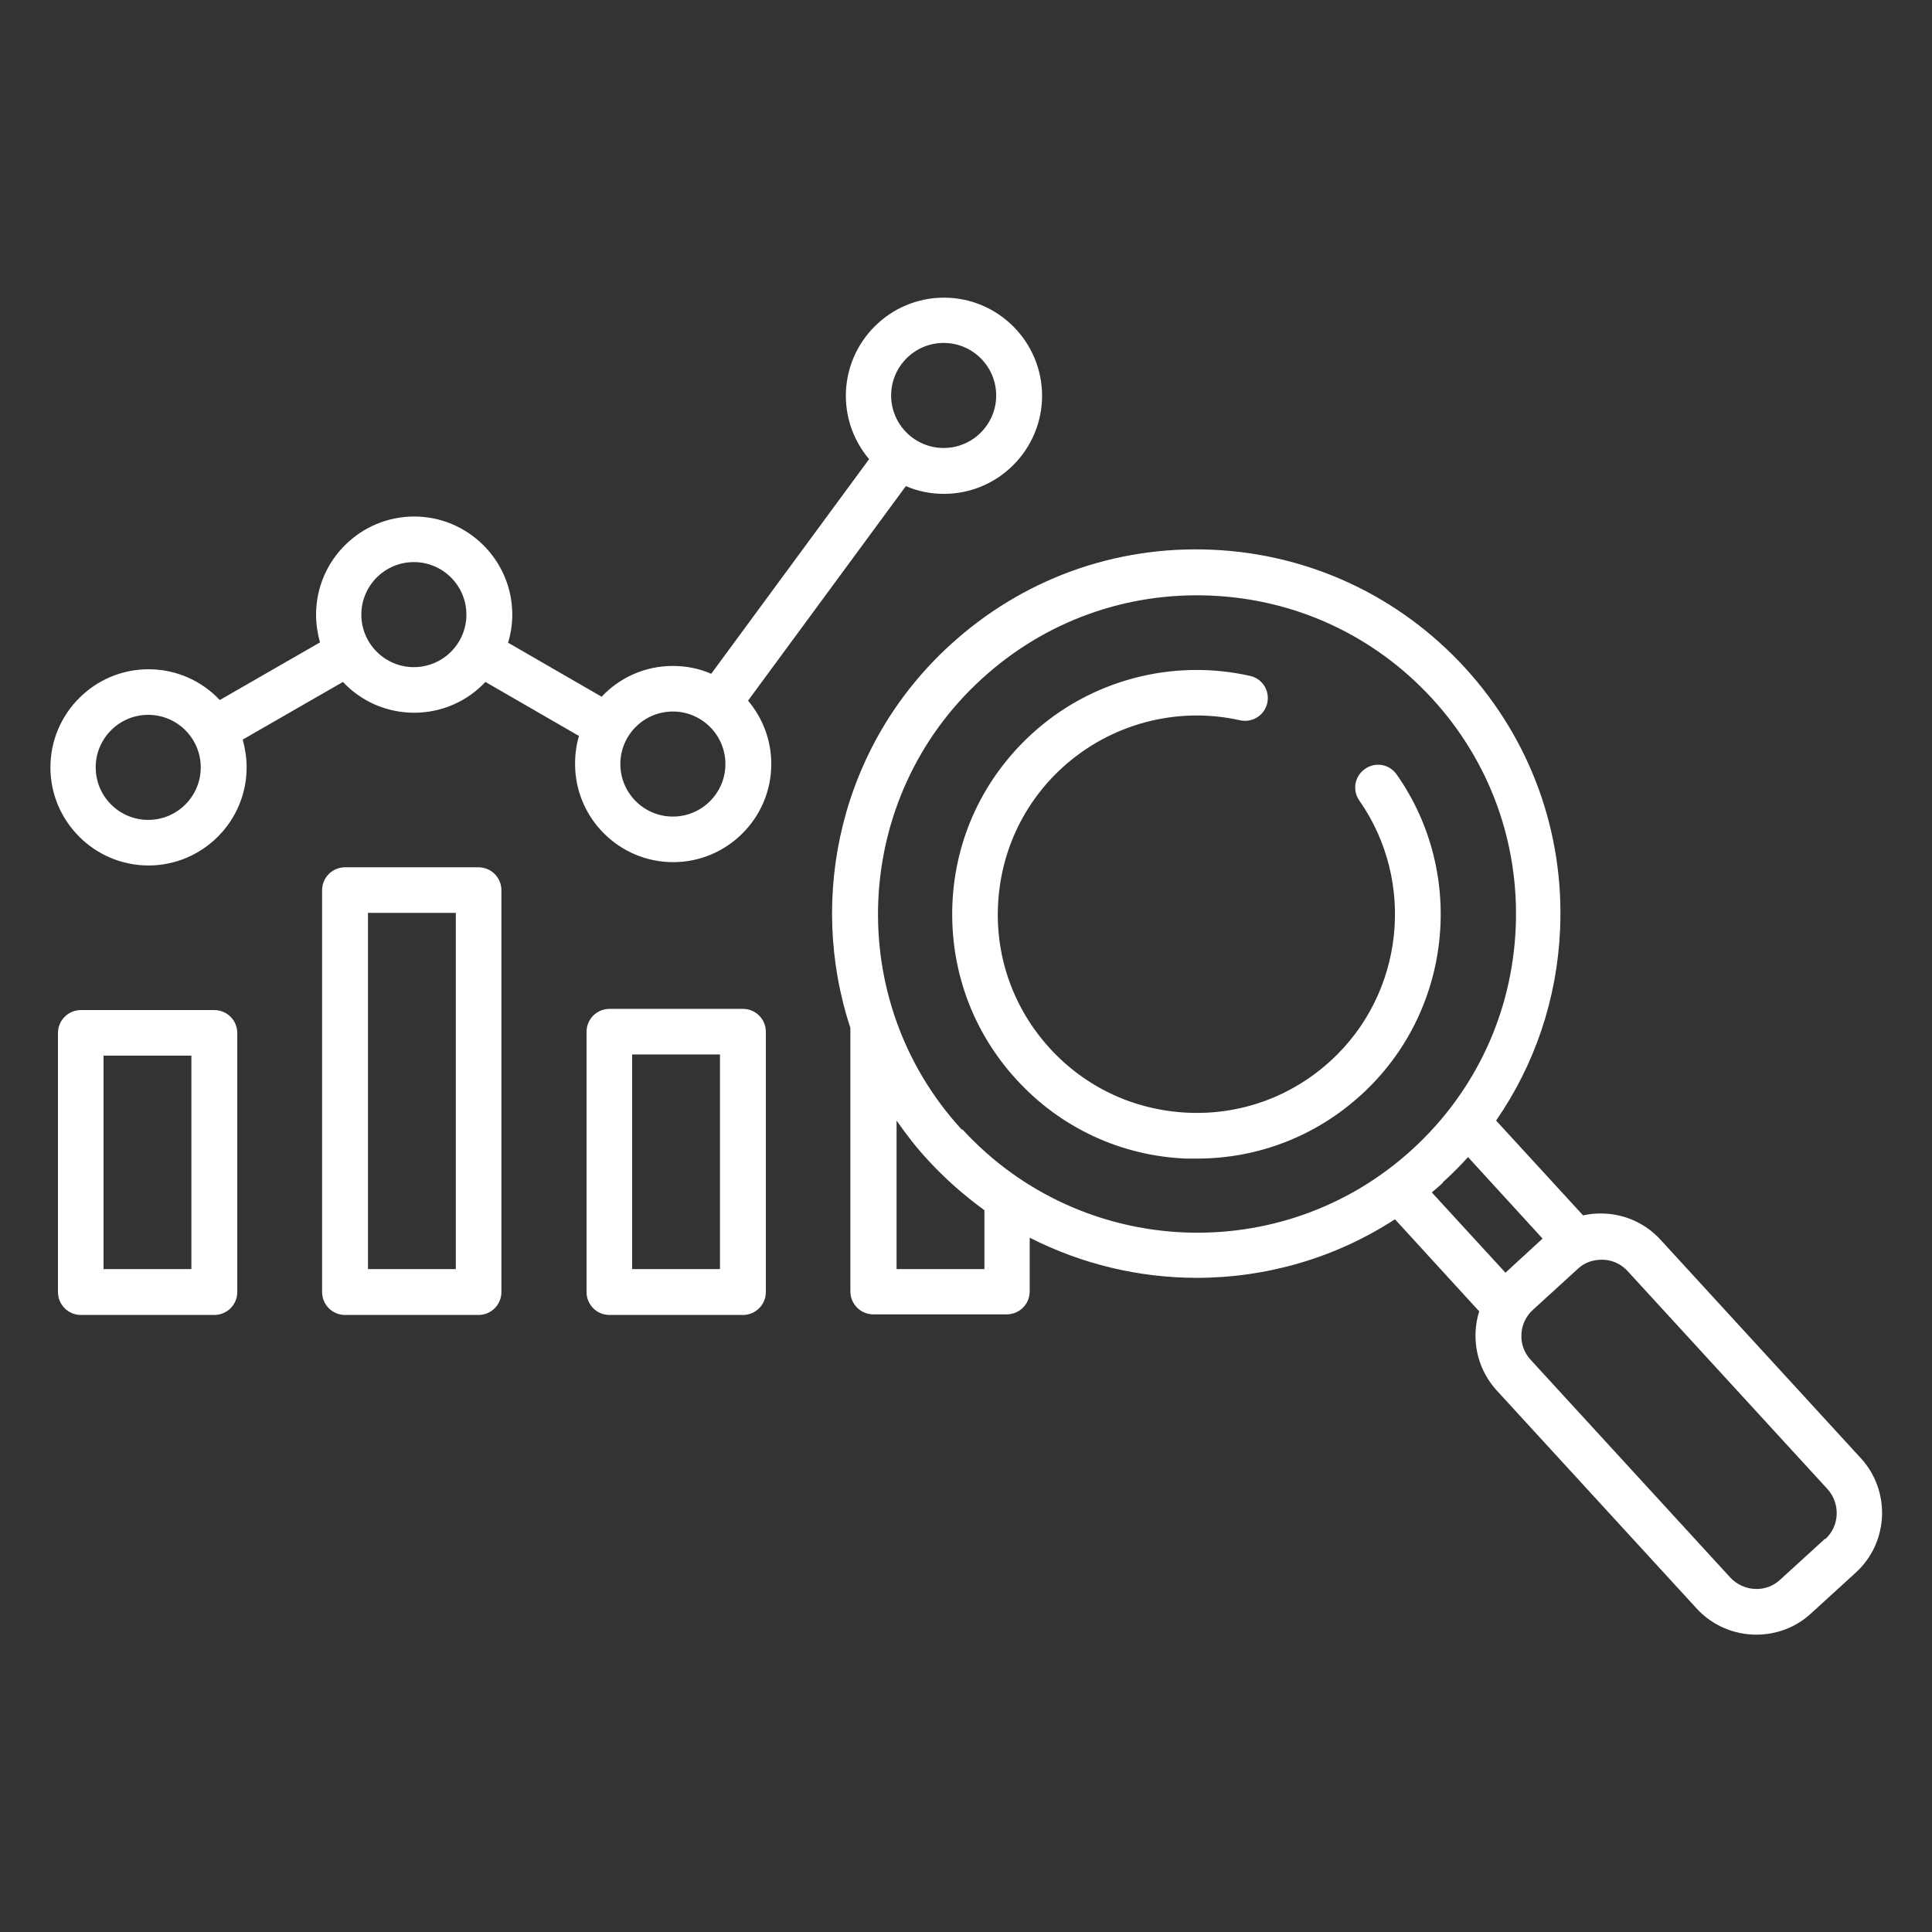 <?xml version="1.0" encoding="UTF-8"?>
<svg id="Layer_1" xmlns="http://www.w3.org/2000/svg" version="1.1" viewBox="0 0 64 64">
  <rect x="0" y="0" width="64" height="64" fill="#333333" stroke="none"/>
  <!-- Generator: Adobe Illustrator 29.0.0, SVG Export Plug-In . SVG Version: 2.1.0 Build 186)  -->
  <defs>
    <style>
      .st0 {
        fill: #fff;
        fill-rule: evenodd;
      }
    </style>
  </defs>
  <path class="st0" d="M22.29,27.05c-.96,0-1.74-.78-1.74-1.74s.78-1.74,1.74-1.74,1.74.78,1.74,1.74-.78,1.74-1.74,1.74h0ZM31.26,11.36c.96,0,1.74.78,1.74,1.74s-.78,1.74-1.74,1.74-1.74-.78-1.74-1.74.78-1.74,1.74-1.74h0ZM13.71,22.1c-.96,0-1.74-.78-1.74-1.74s.78-1.74,1.74-1.74,1.74.78,1.74,1.74-.78,1.74-1.74,1.74h0ZM4.91,27.16c-.96,0-1.74-.78-1.74-1.74s.78-1.74,1.74-1.74,1.74.78,1.74,1.74-.78,1.74-1.74,1.74h0ZM30,16.1c.39.17.82.26,1.27.26,1.79,0,3.25-1.46,3.25-3.25s-1.46-3.25-3.25-3.25-3.25,1.46-3.25,3.25c0,.8.29,1.53.77,2.1l-5.23,7.11c-.39-.17-.82-.26-1.27-.26-.93,0-1.77.39-2.36,1.02l-3.1-1.79c.09-.29.14-.61.14-.93,0-1.79-1.46-3.25-3.25-3.25s-3.25,1.46-3.25,3.25c0,.32.05.63.13.92l-3.32,1.91c-.59-.63-1.43-1.02-2.36-1.02-1.79,0-3.25,1.46-3.25,3.25s1.46,3.25,3.25,3.25,3.25-1.46,3.25-3.25c0-.32-.05-.63-.13-.92l3.32-1.91c.59.63,1.43,1.02,2.36,1.02s1.77-.39,2.36-1.02l3.1,1.79c-.09.29-.13.61-.13.93,0,1.79,1.46,3.25,3.25,3.25s3.25-1.46,3.25-3.25c0-.8-.29-1.53-.77-2.1l5.23-7.11h0ZM23.85,42.04h-2.91v-7.11h2.91v7.11h0ZM24.61,33.42h-4.42c-.42,0-.76.34-.76.76v8.62c0,.42.34.76.76.76h4.42c.42,0,.76-.34.76-.76v-8.62c0-.42-.34-.76-.76-.76h0ZM15.1,42.04h-2.91v-11.8h2.91v11.8h0ZM15.85,28.73h-4.42c-.42,0-.76.34-.76.76v13.31c0,.42.34.76.76.76h4.42c.42,0,.76-.34.76-.76v-13.31c0-.42-.34-.76-.76-.76h0ZM6.34,42.04h-2.91v-7.07h2.91v7.07h0ZM7.1,33.46H2.68c-.42,0-.76.34-.76.76v8.58c0,.42.34.76.76.76h4.42c.42,0,.76-.34.76-.76v-8.58c0-.42-.34-.76-.76-.76h0ZM45.11,36.25c-1.5,1.38-3.43,2.13-5.46,2.13-.12,0-.24,0-.36,0-2.16-.09-4.16-1.02-5.62-2.62-1.46-1.59-2.21-3.66-2.12-5.82.09-2.16,1.02-4.15,2.62-5.62,1.95-1.79,4.66-2.51,7.24-1.93.41.09.66.49.57.9-.09.41-.5.66-.9.57-2.1-.47-4.3.12-5.89,1.57-1.3,1.19-2.05,2.81-2.13,4.57-.08,1.76.54,3.44,1.72,4.73,1.19,1.3,2.81,2.05,4.57,2.13,1.76.08,3.44-.54,4.73-1.72,2.43-2.22,2.83-5.93.95-8.62-.24-.34-.16-.81.19-1.05.34-.24.81-.16,1.05.19,2.32,3.31,1.82,7.87-1.17,10.6h0ZM60.46,50.97l-1.49,1.36c-.47.44-1.21.4-1.65-.07l-6.62-7.22c-.21-.23-.32-.53-.3-.84.01-.31.15-.6.38-.81l1.49-1.36h0c.21-.2.49-.3.79-.3.02,0,.04,0,.05,0,.31.01.6.15.81.38l6.62,7.22c.43.48.4,1.22-.07,1.65h0ZM47.8,39.18c-.12.11-.24.21-.37.32l2.44,2.66,1.23-1.13-2.47-2.7c-.26.29-.54.57-.84.84h0ZM31.86,37.42c-3.94-4.29-3.65-10.99.65-14.92,2.08-1.91,4.78-2.89,7.6-2.77,2.82.12,5.42,1.33,7.33,3.41,1.91,2.08,2.89,4.78,2.77,7.59-.12,2.82-1.33,5.42-3.41,7.33-4.29,3.94-10.98,3.65-14.92-.65h0ZM32.61,42.04v-1.95c-.66-.48-1.29-1.03-1.86-1.65-.39-.42-.73-.86-1.05-1.32v4.92h2.91ZM61.64,48.3c1,1.09.93,2.79-.16,3.79l-1.49,1.36c-.51.47-1.16.7-1.81.7-.72,0-1.45-.29-1.98-.87l-6.62-7.22c-.48-.53-.73-1.21-.7-1.93.01-.24.05-.47.12-.69l-2.79-3.05c-2,1.3-4.29,1.94-6.57,1.94-1.9,0-3.8-.45-5.53-1.33v1.78c0,.42-.34.76-.76.76h-4.42c-.42,0-.76-.34-.76-.76v-8.73c-1.44-4.37-.31-9.38,3.3-12.68,2.38-2.18,5.46-3.3,8.68-3.16,3.22.14,6.19,1.53,8.37,3.9,2.18,2.38,3.3,5.46,3.16,8.68-.1,2.3-.84,4.48-2.12,6.33l2.88,3.14c.23-.05.46-.07.7-.06.72.03,1.38.34,1.86.86l6.62,7.22Z"/>
</svg>